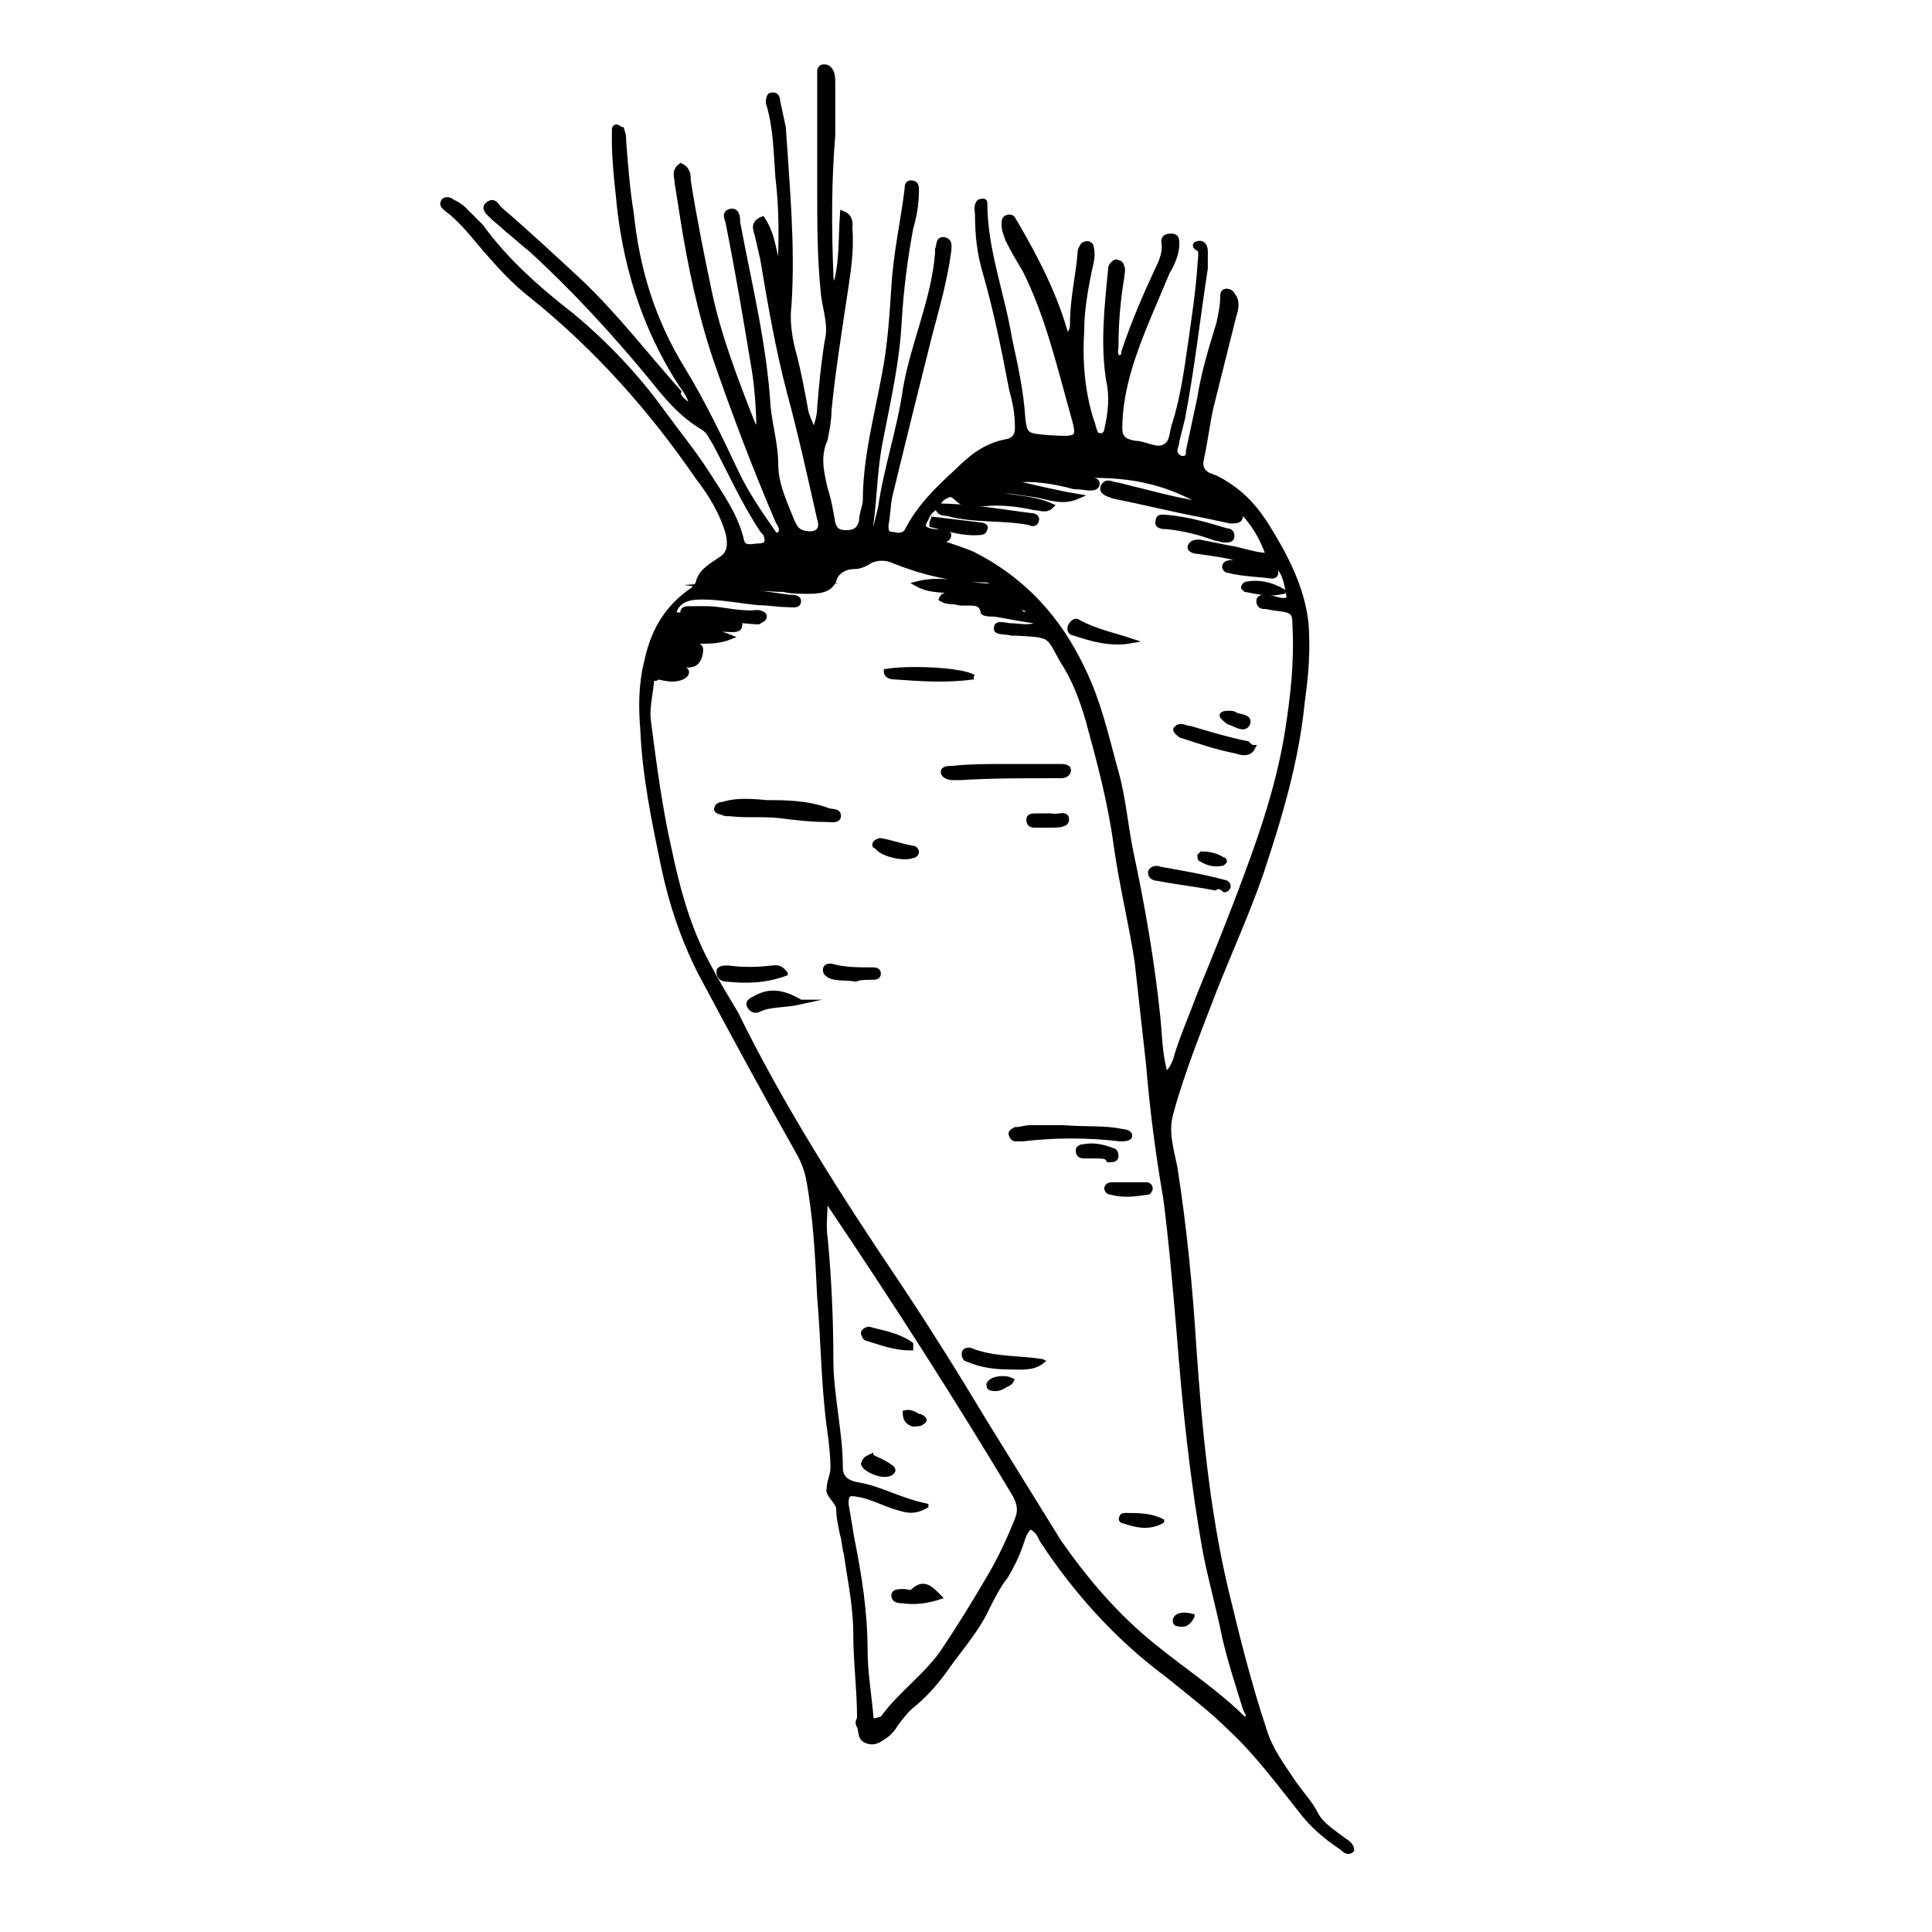 <?xml version="1.0" encoding="UTF-8"?>
<!-- The Best Svg Icon site in the world: iconSvg.co, Visit us! https://iconsvg.co -->
<svg width="800px" height="800px" version="1.1" viewBox="144 144 512 512" xmlns="http://www.w3.org/2000/svg">
 <defs>
  <clipPath id="a">
   <path d="m243 148.09h278v503.81h-278z"/>
  </clipPath>
 </defs>
 <path d="m327.45 251.88c-0.504-2.519-1.512-4.031-3.023-6.047-10.078-15.617-15.113-32.746-16.625-50.383-0.504-4.535-1.008-9.574-1.008-14.105v-3.023c0-0.504 0.504-1.008 1.008-0.504 0.504 0 0.504 0.504 1.008 0.504 0.504 1.512 0.504 2.016 0.504 3.023 0.504 6.551 1.008 13.098 2.016 19.145 1.512 14.609 5.543 28.215 13.602 41.312 5.543 9.07 10.078 18.641 14.609 28.215 2.519 5.039 5.543 9.574 9.07 14.609 0.504 0.504 0.504 1.512 2.016 1.008 1.008-1.512 0-2.519-0.504-3.527-6.047-14.105-11.586-28.719-16.625-43.328-4.031-12.09-6.551-24.184-8.566-36.777-0.504-3.023-1.008-6.551-1.512-9.574 0-1.512-1.008-3.023 1.008-4.535 2.016 1.008 2.016 2.519 2.016 4.031 1.512 9.574 3.527 19.648 5.543 29.223 2.519 12.09 7.055 23.68 11.586 35.266 0.504 0.504 0.504 1.512 1.512 2.016 0-6.047-0.504-12.594-1.512-18.137-2.016-12.09-4.031-24.184-6.551-36.777 0-1.008-1.512-3.023 0.504-3.527 2.016-0.504 2.016 2.016 2.016 3.023 3.023 16.121 7.055 32.242 8.062 48.871 0.504 5.039 2.016 10.078 2.016 15.113 0 5.543 2.519 10.578 4.535 15.617 0.504 1.008 1.008 2.016 2.519 2.519 3.527 1.008 5.543-0.504 4.535-3.527-2.519-11.082-5.039-22.672-8.062-33.754-3.023-11.586-5.039-23.176-7.055-35.266-0.504-2.016-1.008-4.535-1.512-6.551-0.504-1.512-1.008-3.023 1.512-4.031 3.023 4.535 3.023 9.574 4.535 14.105 0.504-8.566 0.504-16.625-0.504-25.191-0.504-6.551-0.504-13.098-2.519-19.648 0-0.504 0-1.512 0.504-2.016 1.512-0.504 2.016 0.504 2.016 1.512 0.504 2.519 1.008 4.535 1.512 7.055 1.008 15.617 2.519 31.234 1.512 46.855-0.504 4.031 0 8.062 1.008 12.09 1.512 5.543 2.519 11.082 3.527 16.625 0.504 1.512 1.008 2.519 2.016 5.039 1.008-2.519 1.512-4.535 1.512-6.551 0.504-6.047 1.008-11.586 2.016-17.633 1.008-4.031-0.504-8.062-1.008-12.09-1.008-9.574-1.008-18.641-1.008-28.215v-29.223-2.016c0-0.504 0.504-1.008 1.008-1.008s1.008 0 1.512 0.504c1.008 1.008 1.008 2.519 1.008 4.031v13.602c-1.008 12.09-1.008 24.184-0.504 36.777 0 1.008 0 2.016 1.008 3.527 2.016-6.551 1.512-13.098 2.016-19.648 2.519 1.008 2.016 3.023 2.016 4.031 0.504 6.047-0.504 12.09-1.512 18.641-1.512 10.078-3.023 19.648-4.031 29.727 0 2.519-0.504 5.039-1.008 7.559-2.016 4.535-1.008 8.566 0 13.098 1.008 3.023 1.512 6.047 2.016 9.07 0.504 1.512 1.008 2.519 3.527 2.519s3.527-1.008 4.031-3.023c0-2.016 1.008-4.031 1.008-5.543 0-11.082 3.023-22.168 5.039-33.25 1.512-7.559 2.016-15.617 2.519-23.176 0.504-9.07 2.519-17.633 3.527-26.199 0-0.504 0-1.512 1.008-1.512 1.512 0 1.512 1.008 1.512 2.016 0 3.527-0.504 6.551-1.512 10.078-1.512 8.062-2.519 16.121-3.023 24.184-0.504 11.082-3.023 21.664-5.039 32.242-1.512 7.559-1.512 15.113-2.519 22.168 0 0.504 0 1.008 1.008 1.512 0.504-2.016 1.008-4.031 1.512-6.047 1.512-10.578 5.039-20.656 6.551-31.234 2.016-12.09 7.559-23.68 8.566-36.273v-1.008c0.504-1.008 0-3.023 2.016-2.519 1.512 0.504 1.008 2.016 1.008 3.023-1.008 7.559-3.023 14.609-5.039 22.168-3.527 14.105-7.055 28.215-10.578 42.824-0.504 2.519-0.504 5.039-1.008 7.559 0 1.512 0 2.519 2.016 2.519 1.512 0.504 3.023 0 3.527-1.008 3.023-6.047 8.062-11.082 13.098-15.617 3.527-3.527 7.559-7.055 13.602-8.062 2.016-0.504 2.519-2.016 2.519-3.527 0-3.527-0.504-6.551-1.512-10.078-2.016-10.578-4.031-20.656-7.055-31.234-1.512-5.039-2.016-10.078-2.016-15.113 0-1.008-0.504-2.519 0.504-3.527 1.504-0.504 1.504 0 1.504 0.504 0 12.09 4.535 23.68 6.551 35.77 1.512 7.055 3.023 13.602 3.527 21.16 0.504 4.535 1.008 4.535 6.551 5.039 8.566 0.504 8.566 0.504 6.551-6.551-3.527-12.594-6.551-25.695-12.594-37.785-1.512-2.519-3.023-5.039-4.535-8.062-0.508-1.512-1.012-2.519-1.012-4.031 0-1.008 0-2.016 1.512-2.016 1.008 0 1.008 1.008 1.512 1.512 5.543 9.574 10.578 19.145 13.602 30.23 1.512-1.512 1.512-2.519 1.512-3.527 0-6.551 1.512-12.594 2.016-18.641 0-0.504 0-1.008 0.504-1.512 0-0.504 0.504-1.008 1.512-1.008 0.504 0 1.008 0.504 1.008 1.008 0.504 2.016 0 4.031-0.504 6.047-1.008 5.039-2.016 10.578-2.016 15.617-0.504 8.062 0 16.121 2.519 24.184 0.504 1.008 0.504 2.016 1.008 3.023 0 0.504 0.504 1.008 1.512 1.008 1.008 0 1.512-1.008 1.512-1.512 1.008-4.535 1.512-8.566 0.504-13.098-1.512-9.574-0.504-19.145 0.504-29.223 0-0.504 0-1.008 0.504-1.512 0.504-0.504 1.008-1.008 1.512-0.504 0.504 0 1.008 0.504 1.008 1.008 0.504 1.008 0 2.016 0 3.023-1.008 6.047-1.512 12.09-1.512 18.137 0 1.008-0.504 2.016 0.504 3.023 1.512 0 1.512-1.008 1.512-1.512 2.519-7.559 5.543-14.609 9.07-22.168 1.008-2.016 2.016-4.535 1.512-7.055 0-1.008 0.504-1.512 2.016-1.512 1.512 0 1.512 1.008 1.512 2.016 0 2.519-1.008 5.039-2.519 7.559-3.527 8.566-7.559 17.129-10.078 25.695-1.512 5.039-2.519 10.578-2.519 15.617 0 2.519 1.008 3.527 4.031 4.031 2.519 0 5.543 2.016 7.559 1.008 2.519-1.008 2.016-4.031 3.023-6.551 2.016-6.551 3.023-13.602 4.031-20.656 1.008-7.055 2.016-13.602 2.519-20.656 0-1.512 0.504-3.023 0-4.535-1.516-0.504-1.516-1.512-0.508-1.512 1.512-0.504 2.016 1.008 2.016 2.016v4.535c-2.016 13.098-3.527 26.703-6.047 39.801-0.504 2.016-1.008 4.031-1.512 6.047 0 1.008-0.504 1.512-0.504 2.519s1.008 2.016 2.016 2.016c1.512 0 1.512-1.008 1.512-2.016 1.008-4.535 2.016-9.574 3.023-14.105 1.008-6.551 3.023-13.098 5.039-19.648 0.504-2.519 1.008-4.535 1.008-7.055 0-0.504 0-1.512 1.008-1.512 1.008 0 1.512 0.504 2.016 1.512 1.008 1.512 0.504 3.527 0 5.039-2.016 8.062-4.031 16.121-6.047 24.184-1.008 4.535-1.512 9.07-2.519 13.602-0.504 2.016 0 3.527 2.016 4.535 0.504 0 1.008 0.504 1.512 0.504 6.047 3.023 10.078 7.055 13.602 12.594 5.039 8.062 9.574 16.625 10.578 26.199 0.504 7.055 0 13.602-1.008 20.656-1.512 15.617-6.047 30.73-11.082 45.848-3.527 10.078-8.062 20.152-12.09 30.23-4.031 10.578-8.566 21.664-11.586 32.746-1.512 5.039 0 9.574 1.008 14.609 2.519 16.121 4.031 31.738 5.039 47.863 1.512 21.664 3.527 43.328 8.566 64.488 3.023 12.594 6.047 24.688 10.078 36.777 1.512 5.039 4.535 9.07 7.559 13.602 2.016 3.023 4.535 5.543 6.047 8.566 1.512 3.023 5.039 5.039 7.559 7.055 1.008 0.504 2.016 1.512 2.016 2.519-1.008 1.008-2.016 0-2.519-0.504-4.535-3.023-8.062-6.047-11.082-10.078-6.047-7.559-11.586-15.113-18.641-21.664-5.039-5.039-11.082-9.574-16.625-14.105-13.602-10.078-24.688-22.672-33.25-35.77-0.504-1.008-1.008-2.519-3.023-3.527-1.512 1.008-2.016 3.023-2.519 4.535-1.008 3.023-2.519 6.047-4.031 8.566-2.016 2.519-3.527 5.543-5.039 8.566-2.519 5.543-7.055 10.578-10.578 15.617-2.519 3.527-5.039 6.551-8.566 9.574-2.016 1.512-3.527 3.527-5.039 5.543-0.504 1.008-1.512 2.016-2.016 2.519-1.512 1.008-3.023 2.519-5.039 2.016-2.519-0.504-2.016-2.519-2.519-4.031-0.504-0.504-0.504-1.512 0-2.016 0-7.559-1.008-15.113-1.008-22.672 0-7.055-1.512-14.105-2.519-21.16-0.504-1.512-0.504-3.527-1.008-5.039-0.504-2.519-1.008-4.535-1.008-7.055-0.504-2.016-3.023-3.527-2.519-5.039 0-2.016 1.008-3.527 1.008-5.543 0-3.527-0.504-7.559-1.008-11.082-1.512-11.586-1.512-22.672-2.519-34.258-0.504-10.578-1.008-21.16-3.023-31.738-0.504-2.016-1.008-3.527-2.016-5.543-9.07-16.121-18.137-32.746-26.703-48.871-4.535-9.07-7.559-18.137-9.574-27.711-2.519-12.09-5.039-24.184-5.543-36.273-0.504-6.047-0.504-12.09 1.008-18.137 1.512-7.055 4.535-13.602 11.586-18.641 1.008-0.504 1.512-1.512 2.016-2.016 0.504-3.023 3.023-4.535 6.047-6.551 2.519-1.512 2.519-4.031 2.016-6.551-1.512-5.543-4.535-10.578-8.062-15.113-12.09-17.633-26.703-34.258-44.336-48.367-4.535-3.527-8.566-8.062-12.09-12.09-3.023-3.527-6.047-7.559-10.078-10.578-0.504-0.504-1.512-1.008-1.008-2.016 0.504-1.008 2.016-0.504 2.519 0 1.008 0.504 2.016 1.008 3.023 2.016l4.535 4.535c6.551 9.07 15.113 16.625 24.184 23.68 9.07 7.559 17.129 16.121 23.68 25.191 4.031 5.543 8.566 11.082 12.09 16.625 3.527 5.543 7.559 11.082 9.07 17.633 0.504 2.519 3.023 1.512 4.535 1.512 2.016 0 2.519-1.008 2.016-2.519 0-0.504-0.504-1.008-1.008-1.512-5.039-7.559-8.566-15.617-12.594-23.176-1.008-1.512-1.512-3.023-3.023-4.031-6.047-3.527-10.078-8.566-14.105-13.602-9.574-11.586-20.152-23.176-31.738-33.754-2.016-1.512-4.031-3.527-6.047-5.039-1.512-1.512-3.023-2.519-4.535-4.031-1.008-1.008-2.016-2.016-0.504-3.023 1.512-1.008 2.016 0.504 3.023 1.512 7.055 6.047 14.105 12.594 21.16 19.145 9.574 9.07 17.633 19.648 26.199 29.223-0.516 0.996 0.996 2.508 3.516 4.019zm29.223 43.328c1.512 1.008 3.527 1.008 5.543 0h-5.543c-1.512-0.504-2.519-0.504-4.031 0h4.031zm35.77-17.129c-1.512 1.008-2.519 2.016-3.023 3.527-1.008 1.512-1.008 2.519 1.008 3.023 1.512 0.504 4.031 0 5.039 1.008 0 2.016-2.016 1.008-2.519 2.016 3.023 1.008 6.047 2.016 8.566 3.023 14.105 7.055 23.176 17.633 29.223 30.23 4.535 9.07 6.551 18.641 9.07 27.711 2.016 7.055 2.519 14.609 4.031 21.664 3.023 14.105 5.543 28.719 7.055 43.328 0.504 5.039 0.504 10.078 2.016 15.113 1.512-1.008 2.016-2.519 2.519-3.527 1.512-5.543 4.031-11.082 6.047-16.625 4.535-11.082 9.07-22.168 13.098-33.25 4.535-12.09 8.566-24.688 10.578-37.281 1.512-9.574 2.519-18.641 2.016-28.215 0-3.527-0.504-4.031-4.535-4.535-1.008 0-2.519-0.504-3.527-0.504-1.008 0-1.512-0.504-1.512-1.512 0-1.008 1.008-1.008 2.016-1.008 2.016 0 4.031 1.512 6.047 0.504-1.008-7.559-2.519-9.574-6.551-9.574 1.008 0.504 2.016 1.008 2.519 1.512 1.008 1.008 0.504 2.016-0.504 2.016-3.527-0.504-7.559-0.504-11.586-1.512-0.504 0-1.008-0.504-1.008-1.008s0.504-1.008 1.008-1.008c1.512-0.504 3.527 0.504 5.543-0.504-1.008-0.504-2.016-0.504-2.519-0.504-3.527-1.008-7.559-1.512-11.082-2.016-1.008 0-2.519-0.504-2.016-1.512 0.504-1.008 1.512-1.008 2.519-1.008 2.519 0.504 5.039 1.008 7.559 1.512 3.527 0.504 7.055 2.016 10.578 2.016-2.016-6.047-6.047-11.586-9.574-13.602 0 1.008 1.008 1.512 1.512 2.016 0.504 0.504 1.008 1.008 0.504 2.016-0.504 0.504-1.512 0.504-2.519 0.504-2.519-0.504-4.535-1.008-7.055-1.512-8.062-1.512-16.121-3.527-23.68-5.039-1.512-0.504-3.527-1.008-3.023-2.519 1.008-2.016 2.519-0.504 4.031-0.504 4.031 1.008 8.062 2.016 12.09 3.023 4.031 1.008 7.559 1.512 11.586 2.519-14.105-8.566-25.695-8.062-34.762-8.062 0.504 0 0.504 0.504 1.008 0.504 1.512 1.008 5.039 0 4.535 2.016-0.504 1.512-3.527 0.504-5.543 0.504h-0.504c-5.543-1.512-11.586-2.519-17.633-1.512 6.551 1.512 12.594 3.023 18.641 4.031-4.535 2.016-8.062 0-12.09-0.504-4.031-0.504-8.062-1.512-12.594-1.008 5.543 2.016 12.09 1.512 17.633 4.031-1.512 1.512-3.023 0.504-4.535 0.504-4.535-1.008-9.07-1.512-13.602-1.008h-4.535c-2.016-0.504-2.519-2.016-4.031-2.519-2.019 0.5-3.027 1.508-3.531 3.019zm-75.57 43.828c0 4.535-1.512 9.07-1.008 13.098 1.512 11.586 3.023 23.176 5.543 34.258 2.016 9.574 4.535 19.145 9.07 28.215 2.519 5.039 5.543 10.078 8.566 15.113 12.09 24.688 27.207 48.367 42.824 71.539 8.062 12.09 15.617 24.184 23.176 36.777 6.551 10.578 13.098 21.16 19.648 31.738 7.055 10.078 15.113 19.648 25.191 27.711 8.062 6.551 16.625 12.09 23.68 19.145h1.008c0.504-1.008 0-1.512-0.504-2.519-2.016-6.551-4.031-12.594-5.543-19.145-1.512-7.559-3.527-14.609-5.039-22.168-3.527-19.648-5.543-39.297-7.055-58.945-1.008-11.586-2.016-23.68-3.527-35.266-2.016-11.586-3.527-23.176-4.535-35.266-1.008-9.07-2.016-18.137-3.023-27.207-1.512-10.078-4.031-20.152-5.543-30.73-1.512-11.586-4.535-22.672-7.559-33.754-1.512-5.039-3.527-10.578-6.551-15.113-4.031-7.055-2.519-7.055-12.594-7.559h-1.008c-1.512-0.504-4.535 0-4.031-1.512 0-1.512 2.519-0.504 4.031-0.504 2.519 0 5.039 1.008 8.062-1.008-5.039-0.504-9.07-1.512-12.594-2.016-1.008 0-2.519 0-3.023-0.504-0.504-3.527-4.031-2.016-6.551-2.519-1.512-0.504-3.023 0-4.535-1.008 0.504-1.512 2.519-1.008 3.527-2.016-3.023-0.504-6.551 0-10.078-2.016 7.559-2.016 14.609 1.008 21.664 0.504-1.512-1.008-2.519-1.512-3.527-1.512-8.566 0-16.625-2.016-24.184-5.039-2.016-1.008-5.039-1.008-7.055 0.504-1.008 0.504-2.016 1.008-3.527 1.008-2.519 0-4.535 1.512-5.039 3.023-1.008 3.527-4.535 3.527-7.559 3.527-2.016 0-4.031 0-6.047-0.504-6.551 0-13.098-1.512-20.152-1.008 7.559 1.008 14.609 2.016 21.664 3.023 1.008 0 2.519 0 2.519 1.008 0 1.512-1.512 1.008-3.023 1.008-2.519 0-5.039-0.504-7.559-0.504-5.039-0.504-10.078-1.512-15.113-1.512-4.031 0-6.551 1.008-7.559 4.535 5.039 0.504 9.574 1.008 14.105 1.512 1.512 0 4.031 0 3.527 1.512 0 1.512-2.519 1.008-4.031 1.008-5.039 0-10.078-1.008-15.113-0.504 5.039 1.512 10.578 0 16.625 2.519-5.039 2.016-9.574 0.504-13.602 1.512 1.008 0 2.519 0.504 3.527 0.504 2.519 0 2.519 1.008 2.016 3.023-1.008 3.527-4.031 2.016-6.551 2.519 1.008 0.504 2.016 0.504 2.519 1.008 1.008 0.504 0.504 1.512-0.504 2.016-2.016 1.008-4.535 0.504-6.551 0-0.996 1.008-0.996 0-1.5-1.512zm72.547 221.18c-3.527 2.016-5.543 1.008-7.559 0.504-3.527-1.008-7.055-3.023-10.578-3.527-2.519-0.504-3.023 0-3.023 2.519 0.504 3.023 1.008 6.047 1.512 9.07 2.016 10.078 3.527 19.648 3.527 29.727 0 5.543 1.008 11.586 1.512 17.129 0 0.504 0 1.512 1.008 1.512 0.504 0 1.512-0.504 2.016-0.504 4.535-6.551 12.09-11.586 16.625-18.641 4.031-6.047 8.062-12.594 11.586-18.641 3.023-5.039 5.543-10.578 7.559-15.617 1.008-2.519 0.504-4.535-1.008-7.055-15.113-25.191-31.234-50.383-47.863-75.066-0.504-0.504-0.504-1.512-2.016-2.016 0 3.023-0.504 6.551 0 9.574 1.008 10.578 1.512 21.664 1.512 32.242 0 9.574 2.519 19.145 2.519 28.719 0 2.519 1.512 4.031 5.039 4.535 5.543 1 10.578 4.023 17.633 5.535zm-47.863-245.36c6.551 0.504 12.594 2.016 19.145 1.008-6.547-0.504-12.594-2.016-19.145-1.008zm72.551 8.059c0 0.504 0.504 0.504 1.008 1.008 0.504 0 1.008 0 1.512-0.504 0-0.504-0.504-1.008-1.008-1.008-1.008-0.504-1.512 0-1.512 0.504z"/>
 <g clip-path="url(#a)">
  <path transform="matrix(5.038 0 0 5.038 148.09 148.09)" d="m35.6 20.6c-0.1-0.5-0.3-0.8-0.6-1.2-2-3.1-3-6.5-3.3-10-0.1-0.9-0.2-1.9-0.2-2.8v-0.6c0-0.1 0.1-0.2 0.2-0.1 0.1 0 0.1 0.1 0.2 0.1 0.1 0.3 0.1 0.4 0.1 0.6 0.1 1.3 0.2 2.6 0.4 3.8 0.3 2.9 1.1 5.6 2.7 8.2 1.1 1.8 2 3.7 2.9 5.6 0.5 1 1.1 1.9 1.8 2.9 0.1 0.1 0.1 0.3 0.4 0.2 0.2-0.3 0-0.5-0.1-0.7-1.2-2.8-2.3-5.7-3.3-8.6-0.8-2.4-1.3-4.8-1.7-7.3-0.1-0.6-0.2-1.3-0.3-1.9 0-0.3-0.2-0.6 0.2-0.9 0.4 0.2 0.4 0.5 0.4 0.8 0.3 1.9 0.7 3.9 1.1 5.8 0.5 2.4 1.4 4.7 2.3 7 0.1 0.1 0.1 0.3 0.3 0.4 0-1.2-0.1-2.5-0.3-3.6-0.4-2.4-0.8-4.8-1.3-7.3 0-0.2-0.3-0.6 0.1-0.7 0.4-0.1 0.4 0.4 0.4 0.6 0.6 3.2 1.4 6.4 1.6 9.7 0.1 1 0.4 2 0.4 3 0 1.1 0.5 2.1 0.9 3.1 0.1 0.2 0.2 0.4 0.5 0.5 0.7 0.2 1.1-0.1 0.9-0.7-0.5-2.2-1-4.5-1.6-6.7-0.6-2.3-1-4.6-1.4-7-0.1-0.4-0.2-0.9-0.3-1.3-0.1-0.3-0.2-0.6 0.3-0.8 0.6 0.9 0.6 1.9 0.9 2.8 0.1-1.7 0.1-3.3-0.1-5-0.1-1.3-0.1-2.6-0.5-3.9 0-0.1 0-0.3 0.1-0.4 0.3-0.1 0.4 0.1 0.4 0.3 0.1 0.5 0.2 0.9 0.3 1.4 0.2 3.1 0.5 6.2 0.3 9.3-0.1 0.8 0 1.6 0.2 2.4 0.3 1.1 0.5 2.2 0.7 3.3 0.1 0.3 0.2 0.5 0.4 1 0.2-0.5 0.3-0.9 0.3-1.3 0.1-1.2 0.2-2.3 0.4-3.5 0.2-0.8-0.1-1.6-0.2-2.4-0.2-1.9-0.2-3.7-0.2-5.6v-5.8-0.4c0-0.1 0.1-0.2 0.2-0.2s0.2 0 0.3 0.1c0.2 0.2 0.2 0.5 0.2 0.8v2.7c-0.2 2.4-0.2 4.8-0.1 7.3 0 0.2 0 0.4 0.2 0.7 0.4-1.3 0.3-2.6 0.4-3.9 0.5 0.2 0.4 0.6 0.4 0.8 0.1 1.2-0.1 2.4-0.3 3.7-0.3 2-0.6 3.9-0.8 5.9 0 0.5-0.1 1-0.2 1.5-0.4 0.9-0.2 1.7 0 2.6 0.2 0.6 0.3 1.2 0.4 1.8 0.1 0.3 0.2 0.5 0.7 0.5s0.7-0.2 0.8-0.6c0-0.4 0.2-0.8 0.2-1.1 0-2.2 0.6-4.4 1-6.6 0.3-1.5 0.4-3.1 0.5-4.6 0.1-1.8 0.5-3.5 0.7-5.2 0-0.1 0-0.3 0.2-0.3 0.3 0 0.3 0.2 0.3 0.4 0 0.7-0.1 1.3-0.3 2-0.3 1.6-0.5 3.2-0.6 4.8-0.1 2.2-0.6 4.3-1 6.4-0.3 1.5-0.3 3-0.5 4.4 0 0.1 0 0.2 0.2 0.3 0.1-0.4 0.2-0.8 0.3-1.2 0.3-2.1 1-4.1 1.3-6.2 0.4-2.4 1.5-4.7 1.7-7.2v-0.2c0.1-0.2 0-0.6 0.4-0.5 0.3 0.1 0.2 0.4 0.2 0.6-0.2 1.5-0.6 2.9-1 4.4-0.7 2.8-1.4 5.6-2.1 8.5-0.1 0.5-0.1 1-0.2 1.5 0 0.3 0 0.5 0.4 0.5 0.3 0.1 0.6 0 0.7-0.2 0.6-1.2 1.6-2.2 2.6-3.1 0.7-0.7 1.5-1.4 2.7-1.6 0.4-0.1 0.5-0.4 0.5-0.7 0-0.7-0.1-1.3-0.3-2-0.4-2.1-0.8-4.1-1.4-6.2-0.3-1-0.4-2-0.4-3 0-0.2-0.1-0.5 0.1-0.7 0.299-0.1 0.299 0 0.299 0.1 0 2.4 0.9 4.7 1.3 7.1 0.3 1.4 0.6 2.7 0.7 4.2 0.1 0.9 0.2 0.9 1.3 1 1.7 0.1 1.7 0.1 1.3-1.3-0.7-2.5-1.3-5.1-2.5-7.5-0.3-0.5-0.6-1-0.9-1.6-0.101-0.3-0.201-0.5-0.201-0.8 0-0.2 0-0.4 0.3-0.4 0.2 0 0.2 0.2 0.3 0.3 1.1 1.9 2.1 3.8 2.7 6 0.3-0.3 0.3-0.5 0.3-0.7 0-1.3 0.3-2.5 0.4-3.7 0-0.1 0-0.2 0.1-0.3 0-0.1 0.1-0.2 0.3-0.2 0.1 0 0.2 0.1 0.2 0.2 0.1 0.4 0 0.8-0.1 1.2-0.2 1-0.4 2.1-0.4 3.1-0.1 1.6 0 3.2 0.5 4.8 0.1 0.2 0.1 0.4 0.2 0.6 0 0.1 0.1 0.2 0.3 0.2 0.2 0 0.3-0.2 0.3-0.3 0.2-0.9 0.3-1.7 0.1-2.6-0.3-1.9-0.1-3.8 0.1-5.8 0-0.1 0-0.2 0.1-0.3s0.2-0.2 0.3-0.1c0.1 0 0.2 0.1 0.2 0.2 0.1 0.2 0 0.4 0 0.6-0.2 1.2-0.3 2.4-0.3 3.6 0 0.2-0.1 0.4 0.1 0.6 0.3 0 0.3-0.2 0.3-0.3 0.5-1.5 1.1-2.9 1.8-4.4 0.2-0.4 0.4-0.9 0.3-1.4 0-0.2 0.1-0.3 0.4-0.3 0.3 0 0.3 0.2 0.3 0.4 0 0.5-0.2 1-0.5 1.5-0.7 1.7-1.5 3.4-2 5.1-0.3 1-0.5 2.1-0.5 3.1 0 0.5 0.2 0.7 0.8 0.8 0.5 0 1.1 0.4 1.5 0.2 0.5-0.2 0.4-0.8 0.6-1.3 0.4-1.3 0.6-2.7 0.8-4.1 0.2-1.4 0.4-2.7 0.5-4.1 0-0.3 0.1-0.6 0-0.9-0.301-0.1-0.301-0.3-0.101-0.3 0.3-0.1 0.4 0.2 0.4 0.4v0.9c-0.4 2.6-0.7 5.3-1.2 7.9-0.1 0.4-0.2 0.8-0.3 1.2 0 0.2-0.1 0.3-0.1 0.5 0 0.2 0.2 0.4 0.4 0.4 0.3 0 0.3-0.2 0.3-0.4 0.2-0.9 0.4-1.9 0.6-2.8 0.2-1.3 0.6-2.6 1-3.9 0.1-0.5 0.2-0.9 0.2-1.4 0-0.1 0-0.3 0.2-0.3 0.2 0 0.3 0.1 0.4 0.3 0.2 0.3 0.1 0.7 0 1-0.4 1.6-0.8 3.2-1.2 4.8-0.2 0.9-0.3 1.8-0.5 2.7-0.1 0.4 0 0.7 0.4 0.9 0.1 0 0.2 0.1 0.3 0.1 1.2 0.6 2 1.4 2.7 2.5 1 1.6 1.9 3.3 2.1 5.2 0.1 1.4 0 2.7-0.2 4.1-0.3 3.1-1.2 6.1-2.2 9.1-0.7 2-1.6 4-2.4 6-0.8 2.1-1.7 4.3-2.3 6.5-0.3 1 0 1.9 0.2 2.9 0.5 3.2 0.8 6.3 1 9.5 0.3 4.3 0.7 8.6 1.7 12.8 0.6 2.5 1.2 4.9 2 7.3 0.3 1 0.9 1.8 1.5 2.7 0.4 0.6 0.9 1.1 1.2 1.7 0.3 0.6 1 1 1.5 1.4 0.2 0.1 0.4 0.3 0.4 0.5-0.2 0.2-0.4 0-0.5-0.1-0.9-0.6-1.6-1.2-2.2-2-1.2-1.5-2.3-3-3.7-4.3-1-1-2.2-1.9-3.3-2.8-2.7-2-4.9-4.5-6.6-7.1-0.1-0.2-0.2-0.5-0.6-0.7-0.3 0.2-0.4 0.6-0.5 0.9-0.2 0.6-0.5 1.2-0.8 1.7-0.4 0.5-0.7 1.1-1 1.7-0.5 1.1-1.4 2.1-2.1 3.1-0.5 0.7-1 1.3-1.7 1.9-0.4 0.3-0.7 0.7-1 1.1-0.1 0.2-0.3 0.4-0.4 0.5-0.3 0.2-0.6 0.5-1 0.4-0.5-0.1-0.4-0.5-0.5-0.8-0.1-0.1-0.1-0.3 0-0.4 0-1.5-0.2-3-0.2-4.5 0-1.4-0.3-2.8-0.5-4.2-0.1-0.3-0.1-0.7-0.2-1-0.1-0.5-0.2-0.9-0.2-1.4-0.1-0.4-0.6-0.7-0.5-1 0-0.4 0.2-0.7 0.2-1.1 0-0.7-0.1-1.5-0.2-2.2-0.3-2.3-0.3-4.5-0.5-6.8-0.1-2.1-0.2-4.2-0.6-6.3-0.1-0.4-0.2-0.7-0.4-1.1-1.8-3.2-3.6-6.5-5.3-9.7-0.9-1.8-1.5-3.6-1.9-5.5-0.5-2.4-1-4.8-1.1-7.2-0.1-1.2-0.1-2.4 0.2-3.6 0.3-1.4 0.9-2.7 2.3-3.7 0.2-0.1 0.3-0.3 0.4-0.4 0.1-0.6 0.6-0.9 1.2-1.3 0.5-0.3 0.5-0.8 0.4-1.3-0.3-1.1-0.9-2.1-1.6-3-2.4-3.5-5.3-6.8-8.8-9.6-0.9-0.7-1.7-1.6-2.4-2.4-0.6-0.7-1.2-1.5-2-2.1-0.1-0.1-0.3-0.2-0.2-0.4 0.1-0.2 0.4-0.1 0.5 0 0.2 0.1 0.4 0.2 0.6 0.4l0.9 0.9c1.3 1.8 3 3.3 4.8 4.7 1.8 1.5 3.4 3.2 4.7 5 0.8 1.1 1.7 2.2 2.4 3.3 0.7 1.1 1.5 2.2 1.8 3.5 0.1 0.5 0.6 0.3 0.9 0.3 0.4 0 0.5-0.2 0.4-0.5 0-0.1-0.1-0.2-0.2-0.3-1-1.5-1.7-3.1-2.5-4.6-0.2-0.3-0.3-0.6-0.6-0.8-1.2-0.7-2-1.7-2.8-2.7-1.9-2.3-4-4.6-6.3-6.7-0.4-0.3-0.8-0.7-1.2-1-0.3-0.3-0.6-0.5-0.9-0.8-0.2-0.2-0.4-0.4-0.1-0.6 0.3-0.2 0.4 0.1 0.6 0.3 1.4 1.2 2.8 2.5 4.2 3.8 1.9 1.8 3.5 3.9 5.2 5.8-0.102 0.198 0.198 0.498 0.698 0.798zm5.8 8.6c0.3 0.2 0.7 0.2 1.1 0h-1.1c-0.3-0.1-0.5-0.1-0.8 0h0.8zm7.1-3.4c-0.3 0.2-0.5 0.4-0.6 0.7-0.2 0.3-0.2 0.5 0.2 0.6 0.3 0.1 0.8 0 1 0.2 0 0.4-0.4 0.2-0.5 0.4 0.6 0.2 1.2 0.4 1.7 0.6 2.8 1.4 4.6 3.5 5.8 6 0.9 1.8 1.3 3.7 1.8 5.5 0.4 1.4 0.5 2.9 0.8 4.3 0.6 2.8 1.1 5.7 1.4 8.6 0.1 1 0.1 2 0.4 3 0.3-0.2 0.4-0.5 0.5-0.7 0.3-1.1 0.8-2.2 1.2-3.3 0.9-2.2 1.8-4.4 2.6-6.6 0.9-2.4 1.7-4.9 2.1-7.4 0.3-1.9 0.5-3.7 0.4-5.6 0-0.7-0.1-0.8-0.9-0.9-0.2 0-0.5-0.1-0.7-0.1-0.2 0-0.3-0.1-0.3-0.3 0-0.2 0.2-0.2 0.4-0.2 0.4 0 0.8 0.3 1.2 0.1-0.2-1.5-0.5-1.9-1.3-1.9 0.2 0.1 0.4 0.2 0.5 0.3 0.2 0.2 0.1 0.4-0.1 0.4-0.7-0.1-1.5-0.1-2.3-0.3-0.1 0-0.2-0.1-0.2-0.2 0-0.1 0.1-0.2 0.2-0.2 0.3-0.1 0.7 0.1 1.1-0.1-0.2-0.1-0.4-0.1-0.5-0.1-0.7-0.2-1.5-0.3-2.2-0.4-0.2 0-0.5-0.1-0.4-0.3 0.1-0.2 0.3-0.2 0.5-0.2 0.5 0.1 1 0.2 1.5 0.3 0.7 0.1 1.4 0.4 2.1 0.4-0.4-1.2-1.2-2.3-1.9-2.7 0 0.2 0.2 0.3 0.3 0.4s0.2 0.2 0.1 0.4c-0.1 0.1-0.3 0.1-0.5 0.1-0.5-0.1-0.9-0.2-1.4-0.3-1.6-0.3-3.2-0.7-4.7-1-0.3-0.1-0.7-0.2-0.6-0.5 0.2-0.4 0.5-0.1 0.8-0.1 0.8 0.2 1.6 0.4 2.4 0.6 0.8 0.2 1.5 0.3 2.3 0.5-2.8-1.7-5.1-1.6-6.9-1.6 0.1 0 0.1 0.1 0.2 0.1 0.3 0.2 1 0 0.9 0.4-0.1 0.3-0.7 0.1-1.1 0.1h-0.1c-1.1-0.3-2.3-0.5-3.5-0.3 1.3 0.3 2.5 0.6 3.7 0.8-0.9 0.4-1.6 0-2.4-0.1-0.8-0.1-1.6-0.3-2.5-0.2 1.1 0.4 2.4 0.3 3.5 0.8-0.3 0.3-0.6 0.1-0.9 0.1-0.9-0.2-1.8-0.3-2.7-0.2h-0.9c-0.4-0.1-0.5-0.4-0.8-0.5-0.401 0.099-0.601 0.299-0.701 0.599zm-15 8.699c0 0.9-0.3 1.8-0.2 2.6 0.3 2.3 0.6 4.6 1.1 6.8 0.4 1.9 0.9 3.8 1.8 5.6 0.5 1 1.1 2 1.7 3 2.4 4.9 5.4 9.6 8.5 14.2 1.6 2.4 3.1 4.8 4.6 7.3 1.3 2.1 2.6 4.2 3.9 6.3 1.4 2 3 3.9 5 5.5 1.6 1.3 3.3 2.4 4.7 3.8h0.2c0.1-0.2 0-0.3-0.1-0.5-0.4-1.3-0.8-2.5-1.1-3.8-0.3-1.5-0.7-2.9-1-4.4-0.7-3.9-1.1-7.8-1.4-11.7-0.2-2.3-0.4-4.7-0.7-7-0.4-2.3-0.7-4.6-0.9-7-0.2-1.8-0.4-3.6-0.6-5.4-0.3-2-0.8-4-1.1-6.1-0.3-2.3-0.9-4.5-1.5-6.7-0.3-1-0.7-2.1-1.3-3-0.8-1.4-0.5-1.4-2.5-1.5h-0.2c-0.3-0.1-0.9 0-0.8-0.3 0-0.3 0.5-0.1 0.8-0.1 0.5 0 1 0.2 1.6-0.2-1-0.1-1.8-0.3-2.5-0.4-0.2 0-0.5 0-0.6-0.1-0.1-0.7-0.8-0.4-1.3-0.5-0.3-0.1-0.6 0-0.9-0.2 0.1-0.3 0.5-0.2 0.7-0.4-0.6-0.1-1.3 0-2-0.4 1.5-0.4 2.9 0.2 4.3 0.1-0.3-0.2-0.5-0.3-0.7-0.3-1.7 0-3.3-0.4-4.8-1-0.4-0.2-1-0.2-1.4 0.1-0.2 0.1-0.4 0.2-0.7 0.2-0.5 0-0.9 0.3-1 0.6-0.2 0.7-0.9 0.7-1.5 0.7-0.4 0-0.8 0-1.2-0.1-1.3 0-2.6-0.3-4-0.2 1.5 0.2 2.9 0.4 4.3 0.6 0.2 0 0.5 0 0.5 0.2 0 0.3-0.3 0.2-0.6 0.2-0.5 0-1-0.1-1.5-0.1-1-0.1-2-0.3-3-0.3-0.8 0-1.3 0.2-1.5 0.9 1 0.1 1.9 0.2 2.8 0.3 0.3 0 0.8 0 0.7 0.3 0 0.3-0.5 0.2-0.8 0.2-1 0-2-0.2-3-0.1 1 0.3 2.1 0 3.3 0.5-1 0.4-1.9 0.1-2.7 0.3 0.2 0 0.5 0.1 0.7 0.1 0.5 0 0.5 0.2 0.4 0.6-0.2 0.7-0.8 0.4-1.3 0.5 0.2 0.1 0.4 0.1 0.5 0.2 0.2 0.1 0.1 0.3-0.1 0.4-0.4 0.2-0.9 0.1-1.3 0-0.198 0.2-0.198 0-0.298-0.3zm14.4 43.901c-0.7 0.4-1.1 0.2-1.5 0.1-0.7-0.2-1.4-0.6-2.1-0.7-0.5-0.1-0.6 0-0.6 0.5 0.1 0.6 0.2 1.2 0.3 1.8 0.4 2 0.7 3.9 0.7 5.9 0 1.1 0.2 2.3 0.3 3.4 0 0.1 0 0.3 0.2 0.3 0.1 0 0.3-0.1 0.4-0.1 0.9-1.3 2.4-2.3 3.3-3.7 0.8-1.2 1.6-2.5 2.3-3.7 0.6-1 1.1-2.1 1.5-3.1 0.2-0.5 0.1-0.9-0.2-1.4-3-5-6.2-10-9.5-14.9-0.1-0.1-0.1-0.3-0.4-0.4 0 0.6-0.1 1.3 0 1.9 0.2 2.1 0.3 4.3 0.3 6.4 0 1.9 0.5 3.8 0.5 5.7 0 0.5 0.3 0.8 1 0.9 1.1 0.198 2.1 0.799 3.5 1.099zm-9.5-48.7c1.3 0.1 2.5 0.4 3.8 0.2-1.3-0.1-2.5-0.4-3.8-0.2zm14.4 1.599c0 0.1 0.1 0.1 0.2 0.2 0.1 0 0.2 0 0.3-0.1 0-0.1-0.1-0.2-0.2-0.2-0.2-0.1-0.3 0-0.3 0.1z" fill="none" stroke="#000000" stroke-miterlimit="10" stroke-width=".25"/>
 </g>
 <path transform="matrix(5.038 0 0 5.038 148.09 148.09)" d="m52.2 39.5h2.7c0.2 0 0.5 0 0.5 0.2 0 0.2-0.2 0.3-0.4 0.3h-0.6c-1.6 0-3.1 0-4.7 0.1h-0.4c-0.2 0-0.5-0.1-0.5-0.3 0-0.2 0.3-0.2 0.5-0.2 0.901-0.1 1.9-0.1 2.901-0.1z" stroke="#000000" stroke-miterlimit="10" stroke-width=".25"/>
 <path transform="matrix(5.038 0 0 5.038 148.09 148.09)" d="m39.5 41.4c0.9 0 2.1 0 3.2 0.4 0.2 0.1 0.6 0 0.6 0.3 0 0.3-0.4 0.2-0.7 0.2-0.8 0-1.6-0.1-2.4-0.2-0.9-0.1-1.7 0-2.6-0.1-0.2 0-0.3 0-0.5-0.1-0.1 0-0.3-0.1-0.2-0.2 0-0.1 0.1-0.2 0.3-0.2 0.6-0.2 1.3-0.2 2.3-0.1z" stroke="#000000" stroke-miterlimit="10" stroke-width=".25"/>
 <path transform="matrix(5.038 0 0 5.038 148.09 148.09)" d="m55.1 58.5c1.3 0.1 2.2 0 3.1 0.2 0.2 0 0.5 0.1 0.4 0.3-0.1 0.1-0.3 0.1-0.5 0.1-1.7-0.2-3.4-0.2-5.1 0h-0.4c-0.1 0-0.2-0.1-0.2-0.2-0.1-0.1 0-0.2 0.2-0.3 0.3 0 0.5-0.1 0.8-0.1h1.7z" stroke="#000000" stroke-miterlimit="10" stroke-width=".25"/>
 <path transform="matrix(5.038 0 0 5.038 148.09 148.09)" d="m50.4 34.8c-1.4 0.2-2.8 0.1-4.2 0-0.2 0-0.4-0.1-0.4-0.3 1.099-0.199 3.9-0.1 4.6 0.3z" stroke="#000000" stroke-miterlimit="10" stroke-width=".25"/>
 <path transform="matrix(5.038 0 0 5.038 148.09 148.09)" d="m36.4 31.2c0.7 0 1.7 0.3 2.6 0.2 0.2 0 0.4 0.1 0.4 0.2 0 0.2-0.2 0.2-0.3 0.3h-0.2c-1.2-0.1-2.3-0.2-3.5-0.3-0.2 0-0.3-0.1-0.3-0.2 0-0.2 0.2-0.2 0.4-0.2h0.9z" stroke="#000000" stroke-miterlimit="10" stroke-width=".25"/>
 <path transform="matrix(5.038 0 0 5.038 148.09 148.09)" d="m40.5 50.4c-1.1 0.4-2.1 0.4-3.1 0.3-0.3 0-0.4-0.2-0.4-0.4s0.3-0.2 0.5-0.2c0.7 0.1 1.5 0.1 2.3 0 0.2 0 0.4-0.1 0.7 0.3z" stroke="#000000" stroke-miterlimit="10" stroke-width=".25"/>
 <path transform="matrix(5.038 0 0 5.038 148.09 148.09)" d="m54 70.8c-0.5 0.4-1.2 0.3-1.7 0.3-0.8 0-1.5-0.1-2.2-0.4-0.1 0-0.2-0.1-0.2-0.3s0.2-0.2 0.3-0.2c1.2 0.5 2.5 0.401 3.8 0.6z" stroke="#000000" stroke-miterlimit="10" stroke-width=".25"/>
 <path transform="matrix(5.038 0 0 5.038 148.09 148.09)" d="m41.3 51.9c-0.9 0.2-1.6 0.1-2.2 0.4-0.2 0.1-0.4 0-0.5-0.2-0.1-0.2 0.1-0.3 0.3-0.4 0.699-0.4 1.399-0.4 2.4 0.2z" stroke="#000000" stroke-miterlimit="10" stroke-width=".25"/>
 <path transform="matrix(5.038 0 0 5.038 148.09 148.09)" d="m44.2 50.7c-0.5-0.1-1 0-1.4-0.2-0.1-0.1-0.2-0.1-0.2-0.3 0-0.2 0.2-0.2 0.3-0.2 0.7 0.2 1.4 0.2 2.2 0.2 0.1 0 0.3 0 0.3 0.2 0 0.2-0.2 0.2-0.3 0.2-0.299 0-0.699 0-0.899 0.1z" stroke="#000000" stroke-miterlimit="10" stroke-width=".25"/>
 <path transform="matrix(5.038 0 0 5.038 148.09 148.09)" d="m45.2 43.6c0-0.1 0.2-0.2 0.3-0.2 0.6 0.1 1.1 0.3 1.7 0.4 0.1 0 0.2 0.1 0.2 0.2s-0.1 0.2-0.2 0.2c-0.5 0.2-1.7-0.1-1.9-0.5-0.1 0-0.1 0-0.1-0.1z" stroke="#000000" stroke-miterlimit="10" stroke-width=".25"/>
 <path transform="matrix(5.038 0 0 5.038 148.09 148.09)" d="m54.4 42.1h0.1c0.3 0.1 0.8-0.2 0.8 0.2 0 0.3-0.5 0.3-0.8 0.3h-0.9c-0.2 0-0.3-0.1-0.3-0.3 0-0.2 0.2-0.2 0.4-0.2h0.7z" stroke="#000000" stroke-miterlimit="10" stroke-width=".25"/>
 <path transform="matrix(5.038 0 0 5.038 148.09 148.09)" d="m56.8 60h-0.6c-0.2 0-0.3-0.1-0.3-0.3 0-0.1 0.1-0.2 0.3-0.2 0.5-0.1 1 0 1.5 0.2 0.1 0 0.2 0.1 0.2 0.3 0 0.2-0.2 0.2-0.4 0.2-0.1-0.2-0.3-0.2-0.7-0.2z" stroke="#000000" stroke-miterlimit="10" stroke-width=".25"/>
 <path transform="matrix(5.038 0 0 5.038 148.09 148.09)" d="m58.5 61.5h1c0.1 0 0.2 0.1 0.2 0.2 0 0.1-0.1 0.2-0.1 0.2-0.7 0.1-1.3 0.2-2 0-0.1 0-0.2-0.1-0.2-0.2 0-0.1 0.1-0.2 0.3-0.2h0.8z" stroke="#000000" stroke-miterlimit="10" stroke-width=".25"/>
 <path transform="matrix(5.038 0 0 5.038 148.09 148.09)" d="m60.3 79.2c-0.7 0.4-1.4 0.2-2 0-0.1 0-0.2-0.1-0.1-0.2 0-0.1 0.1-0.1 0.2-0.1 0.7 0 1.3 0 1.9 0.3z" stroke="#000000" stroke-miterlimit="10" stroke-width=".25"/>
 <path transform="matrix(5.038 0 0 5.038 148.09 148.09)" d="m52.4 71.8c-0.1 0.2-0.3 0.2-0.4 0.3-0.2 0.1-0.4 0.2-0.7 0.1-0.1 0-0.1-0.2-0.1-0.2 0.1-0.2 0.4-0.3 0.7-0.3 0.2 0 0.3 0 0.5 0.1z" stroke="#000000" stroke-miterlimit="10" stroke-width=".25"/>
 <path transform="matrix(5.038 0 0 5.038 148.09 148.09)" d="m61.9 84.2c-0.2 0.4-0.4 0.5-0.8 0.4-0.1 0-0.1-0.2-0.1-0.2 0.1-0.3 0.5-0.3 0.9-0.2z" stroke="#000000" stroke-miterlimit="10" stroke-width=".25"/>
 <path transform="matrix(5.038 0 0 5.038 148.09 148.09)" d="m48.5 25.8c1.7 0 3.3 0.3 4.9 0.5 0.2 0 0.4 0.1 0.3 0.3 0 0.1-0.2 0.2-0.3 0.1-1.4-0.3-3-0.1-4.4-0.5-0.3 0-0.5-0.1-0.5-0.4-0.1 0.1 0 0 0 0z" stroke="#000000" stroke-miterlimit="10" stroke-width=".25"/>
 <path transform="matrix(5.038 0 0 5.038 148.09 148.09)" d="m65.1 38.5c-0.2 0.4-0.6 0.3-0.9 0.2-1-0.2-1.9-0.5-2.8-0.8-0.1 0-0.2-0.1-0.3-0.2-0.1-0.1-0.1-0.2 0-0.2 0-0.1 0.2-0.1 0.2-0.1 0.2 0 0.3 0.1 0.5 0.1 1 0.3 2 0.6 3 0.8 0.1 0.1 0.2 0.2 0.3 0.2z" stroke="#000000" stroke-miterlimit="10" stroke-width=".25"/>
 <path transform="matrix(5.038 0 0 5.038 148.09 148.09)" d="m63.1 45.9c-1-0.2-2-0.3-3-0.5-0.2 0-0.4-0.1-0.4-0.3s0.3-0.3 0.5-0.2c1.1 0.2 2.3 0.4 3.4 0.7 0.1 0 0.2 0.1 0.2 0.2 0 0.1-0.1 0.2-0.2 0.2-0.2-0.2-0.4-0.2-0.5-0.1z" stroke="#000000" stroke-miterlimit="10" stroke-width=".25"/>
 <path transform="matrix(5.038 0 0 5.038 148.09 148.09)" d="m60.6 26.4c1.1 0.1 2.1 0.4 3.1 0.7 0.2 0 0.3 0.1 0.3 0.3 0 0.2-0.2 0.2-0.4 0.2s-0.3-0.1-0.5-0.1c-0.8-0.3-1.6-0.5-2.5-0.6-0.2 0-0.6 0-0.5-0.3 0-0.3 0.3-0.2 0.5-0.2z" stroke="#000000" stroke-miterlimit="10" stroke-width=".25"/>
 <path transform="matrix(5.038 0 0 5.038 148.09 148.09)" d="m58.7 32.9c-1.1 0.2-2.1-0.1-3-0.4-0.2 0-0.3-0.2-0.2-0.4 0.1-0.2 0.3-0.3 0.4-0.2 0.9 0.5 1.9 0.7 2.8 1z" stroke="#000000" stroke-miterlimit="10" stroke-width=".25"/>
 <path transform="matrix(5.038 0 0 5.038 148.09 148.09)" d="m48.3 26.5c0.8 0.1 1.7 0.2 2.5 0.3 0.1 0 0.3 0.1 0.2 0.2 0 0.1-0.1 0.2-0.2 0.2-0.9 0.1-1.8-0.2-2.6-0.4 0-0.1 0-0.2 0.1-0.3z" stroke="#000000" stroke-miterlimit="10" stroke-width=".25"/>
 <path transform="matrix(5.038 0 0 5.038 148.09 148.09)" d="m66.7 30.3c-0.8 0.2-1.4 0-2-0.1l-0.1-0.1c0-0.1 0.1-0.2 0.2-0.2 0.601-0.099 1.201 7.75e-4 1.9 0.4z" stroke="#000000" stroke-miterlimit="10" stroke-width=".25"/>
 <path transform="matrix(5.038 0 0 5.038 148.09 148.09)" d="m63.8 36.7c0.1 0 0.3 0 0.4 0.1 0.3 0.1 0.8 0.1 0.6 0.5-0.2 0.3-0.6 0-0.9-0.1-0.1 0-0.3-0.2-0.4-0.3-0.1-0.1 0-0.2 0.3-0.2z" stroke="#000000" stroke-miterlimit="10" stroke-width=".25"/>
 <path transform="matrix(5.038 0 0 5.038 148.09 148.09)" d="m63.6 44.5-0.1 0.1c-0.4 0.1-0.8 0-1.1-0.2-0.1 0-0.1-0.1-0.1-0.2l0.1-0.1c0.4 0 0.8 0.1 1.1 0.3 0.1 0 0.1 0.1 0.1 0.1z" stroke="#000000" stroke-miterlimit="10" stroke-width=".25"/>
 <path transform="matrix(5.038 0 0 5.038 148.09 148.09)" d="m48.6 83.2c-0.6 0.2-1.3 0.3-1.9 0.2-0.2 0-0.5 0-0.5-0.3 0-0.2 0.3-0.2 0.5-0.2 0.2 0 0.4 0.1 0.5 0 0.6-0.599 1-0.1 1.4 0.3z" stroke="#000000" stroke-miterlimit="10" stroke-width=".25"/>
 <path transform="matrix(5.038 0 0 5.038 148.09 148.09)" d="m47.1 70.1c-0.9 0-1.6-0.3-2.3-0.5-0.1 0-0.2-0.2-0.2-0.3s0.2-0.2 0.3-0.2c0.7 0.2 1.5 0.3 2.2 0.8v0.2z" stroke="#000000" stroke-miterlimit="10" stroke-width=".25"/>
 <path transform="matrix(5.038 0 0 5.038 148.09 148.09)" d="m45 75.8c0.4 0.2 0.7 0.3 1.1 0.6 0.1 0.1 0.1 0.2-0.1 0.3-0.4 0.2-1.3-0.2-1.4-0.5 0.1-0.3 0.2-0.3 0.4-0.4z" stroke="#000000" stroke-miterlimit="10" stroke-width=".25"/>
 <path transform="matrix(5.038 0 0 5.038 148.09 148.09)" d="m46.8 73.5c0.4-0.1 0.6 0.2 0.8 0.2 0.2 0.1 0.3 0.2 0.1 0.3-0.1 0.1-0.3 0.1-0.5 0.1-0.3-0.1-0.4-0.3-0.4-0.6z" stroke="#000000" stroke-miterlimit="10" stroke-width=".25"/>
</svg>